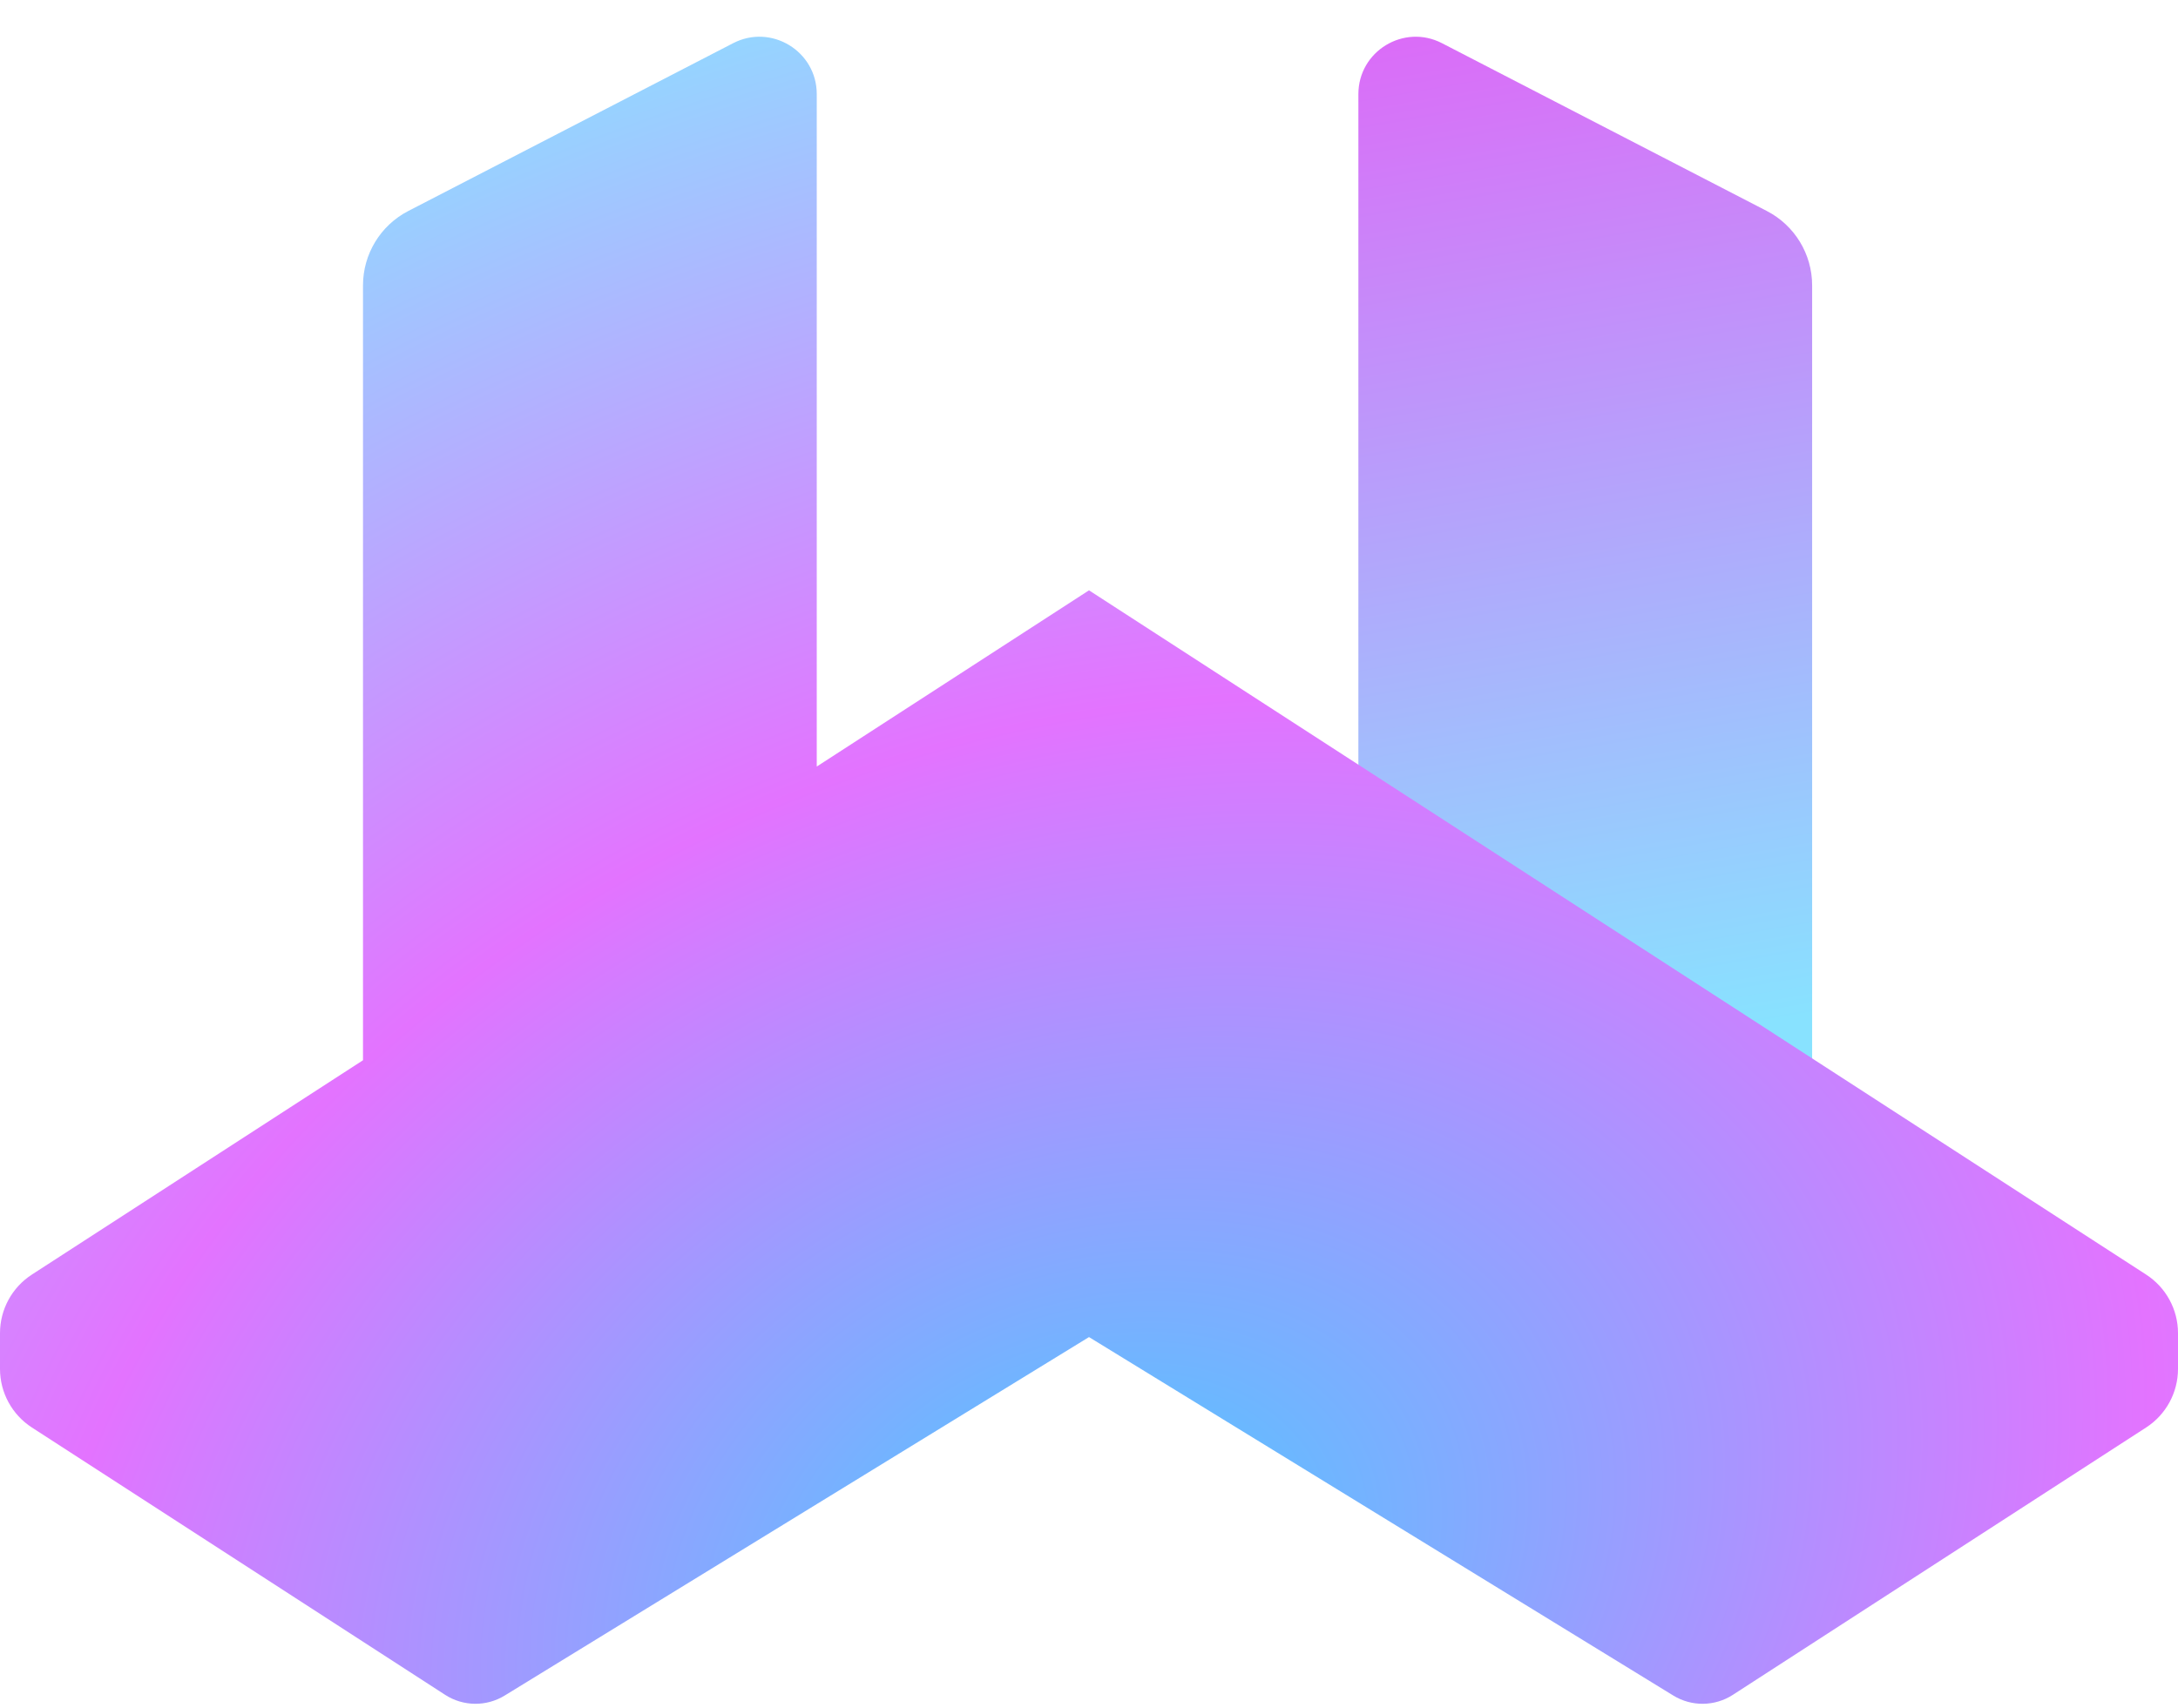 <svg width="380" height="298" viewBox="0 0 380 298" fill="none" xmlns="http://www.w3.org/2000/svg">
<path d="M316.167 188.279V49.806C316.167 44.34 313.117 39.331 308.261 36.822L251.591 7.539C244.935 4.1 237 8.931 237 16.423V27.5V134.689L316.167 188.279Z" fill="url(#paint0_linear_628_3)"/>
<path fill-rule="evenodd" clip-rule="evenodd" d="M142.5 133.774L190 103.021L374.44 222.434C377.907 224.678 380 228.527 380 232.657V238.895C380 243.026 377.906 246.876 374.437 249.12L302.335 295.775C299.185 297.813 295.144 297.861 291.946 295.899L190 233.341L88.054 295.899C84.856 297.861 80.815 297.813 77.665 295.775L5.563 249.12C2.094 246.876 0 243.026 0 238.895V232.657C0 228.527 2.093 224.678 5.56 222.434L63.333 185.029V49.804C63.333 44.339 66.383 39.329 71.239 36.82L127.909 7.538C134.565 4.098 142.5 8.93 142.5 16.422V27.498V133.774Z" fill="url(#paint1_radial_628_3)"/>
<defs>
<linearGradient id="paint0_linear_628_3" x1="264" y1="-12.5" x2="297.5" y2="180.5" gradientUnits="userSpaceOnUse">
<stop stop-color="#E262F7"/>
<stop offset="1" stop-color="#88E2FF"/>
</linearGradient>
<radialGradient id="paint1_radial_628_3" cx="0" cy="0" r="1" gradientUnits="userSpaceOnUse" gradientTransform="translate(190 275.193) rotate(-111.824) scale(321.445 417.822)">
<stop stop-color="#4DC9FF"/>
<stop offset="0.456" stop-color="#E373FF"/>
<stop offset="1" stop-color="#7AF7FF"/>
</radialGradient>
</defs>
</svg>
